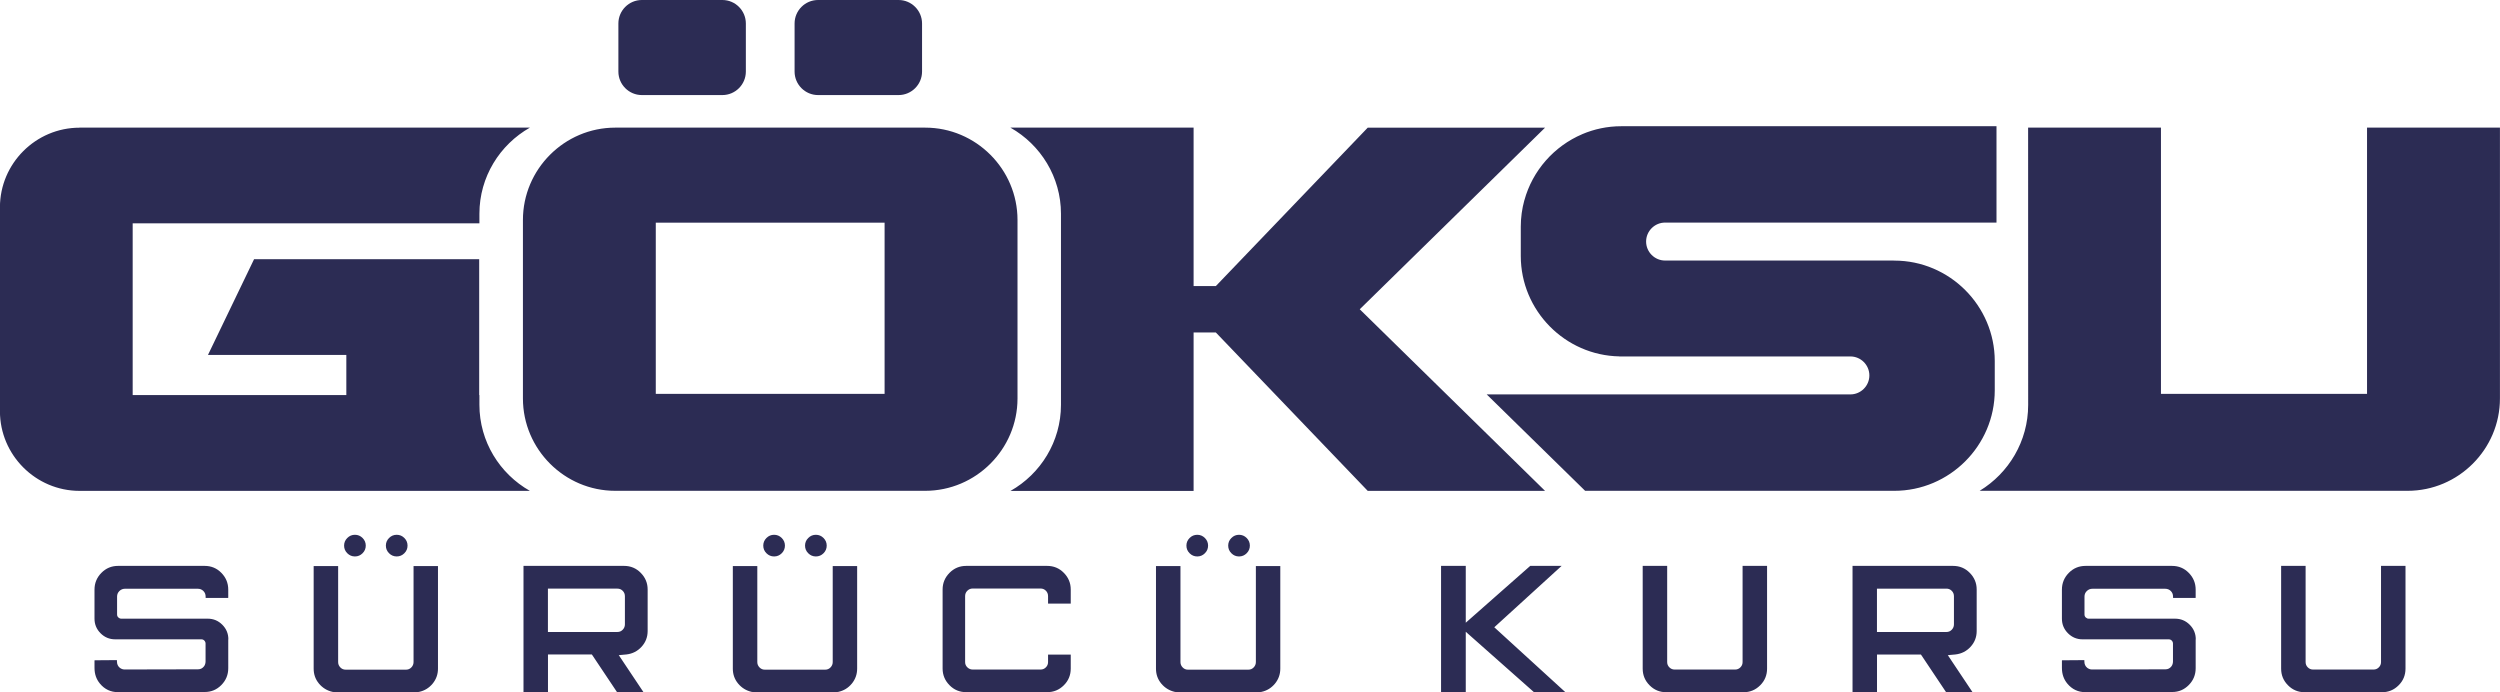 <?xml version="1.0" encoding="UTF-8"?>
<svg xmlns="http://www.w3.org/2000/svg" xmlns:xlink="http://www.w3.org/1999/xlink" xmlns:xodm="http://www.corel.com/coreldraw/odm/2003" xml:space="preserve" width="100%" height="100%" version="1.1" shape-rendering="geometricPrecision" text-rendering="geometricPrecision" image-rendering="optimizeQuality" fill-rule="evenodd" clip-rule="evenodd" viewBox="0 0 44523 12328">
 <g id="Layer_x0020_1">
  <path fill="#2C2C54" fill-rule="nonzero" d="M4065 11387l0 514c0,116 -41,216 -123,299 -82,83 -180,124 -294,124l-1545 3c-131,0 -239,-51 -323,-152 -65,-78 -97,-171 -97,-281l0 -129c0,-4 2,-6 6,-6l388 -3c4,0 6,2 6,6l0 19c0,47 17,85 52,113 26,19 54,29 84,29l1309 -3c43,0 79,-18 107,-55 17,-24 26,-53 26,-87l0 -317c0,-19 -7,-37 -21,-52 -14,-15 -32,-23 -53,-23l-1536 0c-101,0 -188,-36 -260,-108 -72,-72 -108,-159 -108,-260l0 -517c0,-116 41,-216 123,-299 82,-83 181,-124 297,-124l1542 0c116,0 216,41 297,124 82,83 123,183 123,299l0 142c0,4 -2,6 -6,6l-391 0c-4,0 -6,-2 -6,-6l0 -19c0,-39 -13,-72 -40,-99 -27,-27 -61,-40 -102,-40l-1293 0c-39,0 -72,13 -100,40 -28,27 -42,60 -42,99l0 320c0,22 8,39 23,53 15,14 32,21 52,21l1539 0c101,0 188,36 260,108 72,72 108,159 108,260zm3299 -1306l436 0 0 1827c0,101 -32,190 -95,267 -64,77 -144,126 -241,147 -26,4 -53,6 -81,6l-1380 0c-28,0 -55,-2 -81,-6 -97,-22 -177,-71 -241,-147 -64,-77 -95,-165 -95,-267l0 -1827 436 0 0 1710c0,37 13,68 39,95 26,27 57,40 94,40l1077 0c37,0 68,-13 94,-40 26,-27 39,-59 39,-95l0 -1710zm-163 -228c-38,38 -83,57 -136,57 -53,0 -98,-19 -136,-57 -38,-38 -57,-83 -57,-136 0,-53 19,-98 57,-136 38,-38 83,-57 136,-57 53,0 98,19 136,57 38,38 57,83 57,136 0,53 -19,98 -57,136zm-744 0c-38,38 -83,57 -136,57 -53,0 -98,-19 -136,-57 -38,-38 -57,-83 -57,-136 0,-53 19,-98 57,-136 38,-38 83,-57 136,-57 53,0 98,19 136,57 38,38 57,83 57,136 0,53 -19,98 -57,136zm4533 2475l-449 -672 -782 0 0 672 -436 0 0 -2250 1791 0c116,0 216,41 297,124 82,83 123,182 123,296l0 740c0,108 -36,201 -108,280 -72,79 -161,124 -267,137l-139 13 440 659 -469 0zm-1232 -1846l0 773 1238 0c37,0 68,-13 94,-40 26,-27 39,-59 39,-95l0 -501c0,-39 -13,-71 -39,-97 -26,-26 -57,-39 -94,-39l-1238 0zm5071 -401l436 0 0 1827c0,101 -32,190 -95,267 -64,77 -144,126 -241,147 -26,4 -53,6 -81,6l-1380 0c-28,0 -55,-2 -81,-6 -97,-22 -177,-71 -241,-147 -64,-77 -95,-165 -95,-267l0 -1827 436 0 0 1710c0,37 13,68 39,95 26,27 57,40 94,40l1077 0c37,0 68,-13 94,-40 26,-27 39,-59 39,-95l0 -1710zm-163 -228c-38,38 -83,57 -136,57 -53,0 -98,-19 -136,-57 -38,-38 -57,-83 -57,-136 0,-53 19,-98 57,-136 38,-38 83,-57 136,-57 53,0 98,19 136,57 38,38 57,83 57,136 0,53 -19,98 -57,136zm-744 0c-38,38 -83,57 -136,57 -53,0 -98,-19 -136,-57 -38,-38 -57,-83 -57,-136 0,-53 19,-98 57,-136 38,-38 83,-57 136,-57 53,0 98,19 136,57 38,38 57,83 57,136 0,53 -19,98 -57,136zm5147 645l0 252 -404 0 0 -133c0,-39 -13,-71 -39,-97 -26,-26 -57,-39 -94,-39l-1209 0c-37,0 -68,13 -95,39 -27,26 -40,58 -40,97l0 1174c0,37 13,68 40,94 27,26 59,39 95,39l1209 0c37,0 68,-13 94,-39 26,-26 39,-57 39,-94l0 -133 404 0 0 249c0,116 -41,216 -123,297 -82,82 -181,123 -297,123l-1442 0c-116,0 -216,-41 -297,-124 -82,-83 -123,-182 -123,-296l0 -1409c0,-114 41,-213 123,-296 82,-83 181,-124 297,-124l1442 0c116,0 216,41 297,124 82,83 123,182 123,296zm3296 -417l436 0 0 1827c0,101 -32,190 -95,267 -64,77 -144,126 -241,147 -26,4 -53,6 -81,6l-1380 0c-28,0 -55,-2 -81,-6 -97,-22 -177,-71 -241,-147 -64,-77 -95,-165 -95,-267l0 -1827 436 0 0 1710c0,37 13,68 39,95 26,27 57,40 94,40l1077 0c37,0 68,-13 94,-40 26,-27 39,-59 39,-95l0 -1710zm-163 -228c-38,38 -83,57 -136,57 -53,0 -98,-19 -136,-57 -38,-38 -57,-83 -57,-136 0,-53 19,-98 57,-136 38,-38 83,-57 136,-57 53,0 98,19 136,57 38,38 57,83 57,136 0,53 -19,98 -57,136zm-744 0c-38,38 -83,57 -136,57 -53,0 -98,-19 -136,-57 -38,-38 -57,-83 -57,-136 0,-53 19,-98 57,-136 38,-38 83,-57 136,-57 53,0 98,19 136,57 38,38 57,83 57,136 0,53 -19,98 -57,136zm6421 2475l-559 0 -1216 -1077 0 1077 -440 0 0 -2250 440 0 0 1012 1148 -1012 559 0 -1199 1093 1267 1157zm1796 0c-116,0 -216,-41 -297,-123 -82,-82 -123,-181 -123,-297l0 -1830 436 0 0 1713c0,37 13,68 39,94 26,26 57,39 94,39l1077 0c37,0 68,-13 94,-39 26,-26 39,-57 39,-94l0 -1713 436 0 0 1830c0,116 -41,216 -123,297 -82,82 -181,123 -297,123l-1374 0zm4984 0l-449 -672 -782 0 0 672 -436 0 0 -2250 1791 0c116,0 216,41 297,124 82,83 123,182 123,296l0 740c0,108 -36,201 -108,280 -72,79 -161,124 -267,137l-139 13 440 659 -469 0zm-1232 -1846l0 773 1238 0c37,0 68,-13 94,-40 26,-27 39,-59 39,-95l0 -501c0,-39 -13,-71 -39,-97 -26,-26 -57,-39 -94,-39l-1238 0zm5676 905l0 514c0,116 -41,216 -123,299 -82,83 -180,124 -294,124l-1545 3c-131,0 -239,-51 -323,-152 -65,-78 -97,-171 -97,-281l0 -129c0,-4 2,-6 6,-6l388 -3c4,0 6,2 6,6l0 19c0,47 17,85 52,113 26,19 54,29 84,29l1309 -3c43,0 79,-18 107,-55 17,-24 26,-53 26,-87l0 -317c0,-19 -7,-37 -21,-52 -14,-15 -32,-23 -53,-23l-1536 0c-101,0 -188,-36 -260,-108 -72,-72 -108,-159 -108,-260l0 -517c0,-116 41,-216 123,-299 82,-83 181,-124 297,-124l1542 0c116,0 216,41 297,124 82,83 123,183 123,299l0 142c0,4 -2,6 -6,6l-391 0c-4,0 -6,-2 -6,-6l0 -19c0,-39 -13,-72 -40,-99 -27,-27 -61,-40 -102,-40l-1293 0c-39,0 -72,13 -100,40 -28,27 -42,60 -42,99l0 320c0,22 8,39 23,53 15,14 32,21 52,21l1539 0c101,0 188,36 260,108 72,72 108,159 108,260zm1942 941c-116,0 -216,-41 -297,-123 -82,-82 -123,-181 -123,-297l0 -1830 436 0 0 1713c0,37 13,68 39,94 26,26 57,39 94,39l1077 0c37,0 68,-13 94,-39 26,-26 39,-57 39,-94l0 -1713 436 0 0 1830c0,116 -41,216 -123,297 -82,82 -181,123 -297,123l-1374 0z"></path>
  <path fill="#2C2C54" d="M42156 2273l2366 0c0,1608 0,3216 0,4824 0,904 -740,1644 -1644,1644 -2541,0 -5081,0 -7622,0 517,-314 864,-883 864,-1529 0,-1668 -1,-3330 -1,-4939l2366 0c0,1581 0,3162 0,4742 1223,0 2447,0 3670,0 0,-1581 0,-3162 0,-4742zm-24160 0l3261 0 0 2822 396 0 2705 -2821 3158 0 -3300 3234 3300 3234 -3158 0 -2705 -2821 -396 0 0 2822 -3261 0c535,-302 899,-877 899,-1533l0 -3403c0,-655 -363,-1230 -899,-1533zm-6565 -2273l1434 0c230,0 418,188 418,418l0 857c0,230 -188,418 -418,418l-1434 0c-230,0 -418,-188 -418,-418l0 -857c0,-230 188,-418 418,-418zm3138 0l1434 0c230,0 418,188 418,418l0 857c0,230 -188,418 -418,418l-1434 0c-230,0 -418,-188 -418,-418l0 -857c0,-230 188,-418 418,-418zm-3612 2273c1840,0 3680,0 5520,0 904,0 1644,740 1644,1644l0 3180c0,904 -740,1644 -1644,1644 -1840,0 -3680,0 -5520,0 -904,0 -1644,-740 -1644,-1644l0 -3180c0,-904 740,-1644 1644,-1644zm722 1693l4075 0 0 3049 -4075 0 0 -3049zm-10262 -1693l8020 0c-535,303 -899,877 -899,1533l0 171 -6175 0 0 3059 3805 0 0 -715 -2464 0 821 -1705c1336,0 2673,0 4009,0l0 2420 4 0 0 173c0,655 363,1230 899,1533l-8020 0c-780,0 -1418,-638 -1418,-1418l0 -3632c0,-780 638,-1418 1418,-1418zm34139 -25l-6684 0c-246,0 -481,51 -695,142l1 0c-500,213 -885,647 -1030,1177l-1 1c-41,150 -63,307 -63,469l0 522c0,973 788,1771 1757,1788l0 1 4113 0c186,0 338,152 338,338l0 0c0,186 -152,338 -338,338l-6477 0 1753 1717 5506 0c984,0 1789,-805 1789,-1789l0 -522c0,-984 -805,-1789 -1789,-1789l-11 0 0 -1 -4071 0c-186,0 -338,-152 -338,-338l0 0c0,-186 152,-338 338,-338l5902 0 0 -1717z"></path>
 </g>
</svg>
